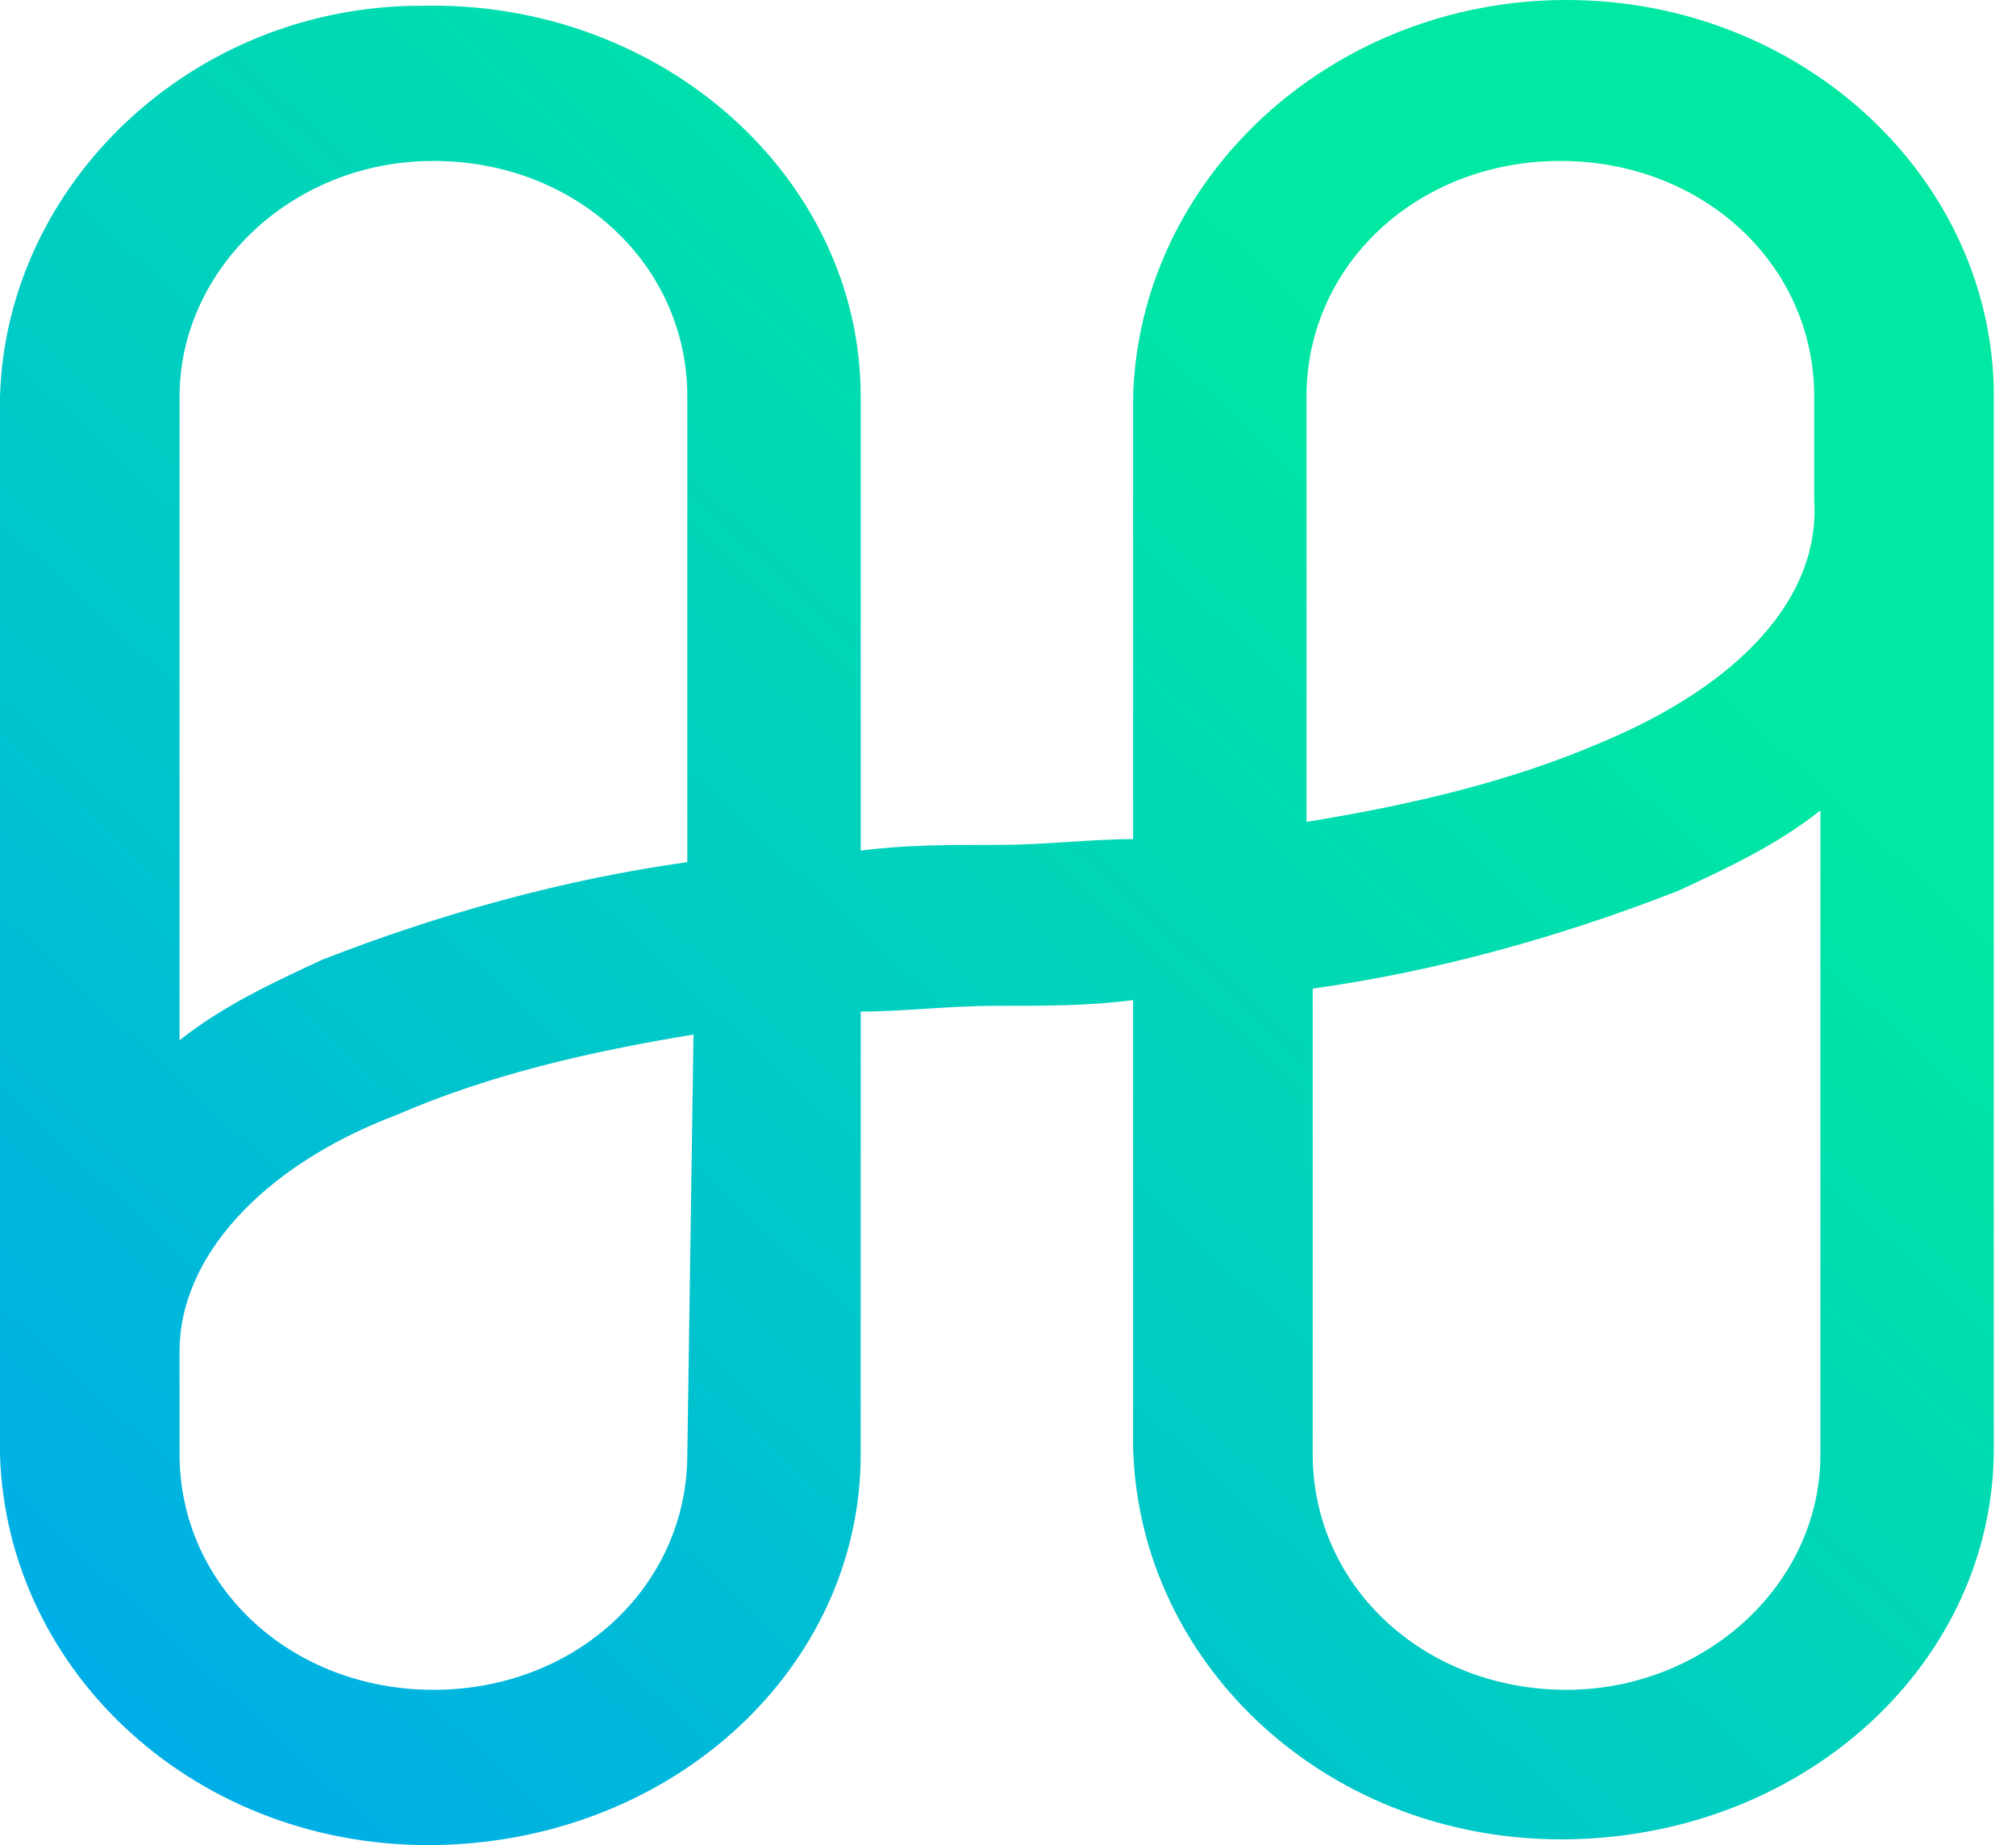 <svg width="59" height="54" viewBox="0 0 59 54" fill="none" xmlns="http://www.w3.org/2000/svg">
<path d="M45.847 0C38.961 0 33.343 5.215 33.162 11.607V24.559C31.893 24.559 30.625 24.727 29.175 24.727C27.726 24.727 26.457 24.727 25.189 24.895V11.607C25.189 5.215 19.39 -5.87108e-08 12.322 0.168C5.618 0.168 0.181 5.383 0 11.607V42.558C0.181 48.95 5.799 54.164 12.866 53.996C19.752 53.828 25.189 48.782 25.189 42.558V29.605C26.457 29.605 27.726 29.437 29.175 29.437C30.625 29.437 31.893 29.437 33.162 29.269V42.389C33.343 48.782 38.961 53.996 46.028 53.828C52.914 53.66 58.351 48.613 58.351 42.389V11.607C58.351 5.215 52.733 0 45.847 0ZM12.685 4.71C16.853 4.71 20.115 7.738 20.115 11.607V25.232C16.49 25.736 12.866 26.746 9.423 28.091C7.973 28.764 6.524 29.437 5.255 30.446V11.607C5.255 7.906 8.517 4.71 12.685 4.71ZM20.115 42.558C20.115 46.426 16.853 49.455 12.685 49.455C8.517 49.455 5.255 46.426 5.255 42.558V39.53C5.255 36.839 7.611 34.147 11.598 32.633C14.316 31.456 17.215 30.783 20.296 30.278L20.115 42.558ZM45.847 49.455C41.679 49.455 38.417 46.426 38.417 42.558V28.933C42.041 28.428 45.666 27.419 49.109 26.073C50.558 25.4 52.008 24.727 53.276 23.718V42.558C53.276 46.426 49.834 49.455 45.847 49.455ZM46.934 21.699C44.216 22.877 41.317 23.55 38.236 24.054V11.607C38.236 7.738 41.498 4.71 45.666 4.71C49.834 4.71 53.095 7.738 53.095 11.607V14.634C53.276 17.494 50.921 20.017 46.934 21.699Z" fill="url(#paint0_linear_1468_2406)"/>
<defs>
<linearGradient id="paint0_linear_1468_2406" x1="29.175" y1="-1.11269e-06" x2="-8.065" y2="40.119" gradientUnits="userSpaceOnUse">
<stop stop-color="#00E8A2"/>
<stop offset="1" stop-color="#00ADE8"/>
</linearGradient>
</defs>
</svg>
